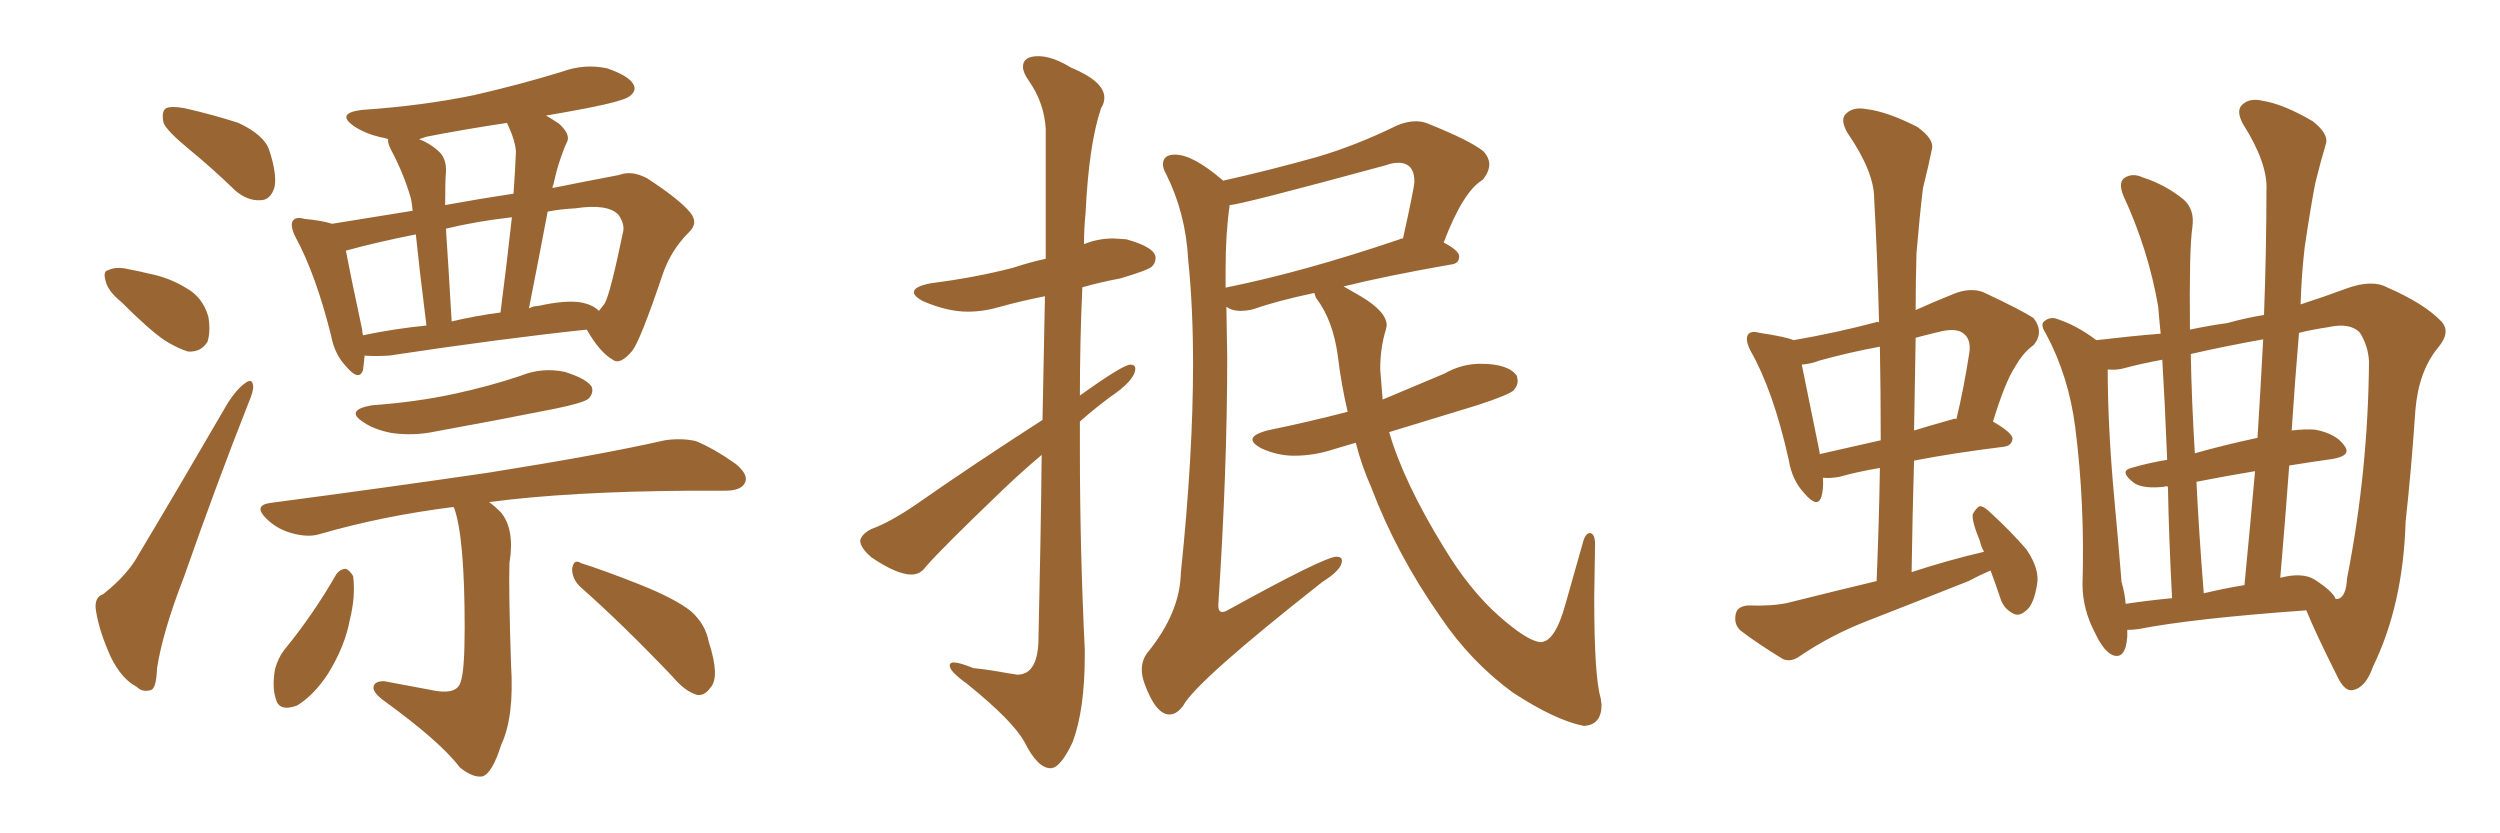 <svg xmlns="http://www.w3.org/2000/svg" xmlns:xlink="http://www.w3.org/1999/xlink" width="450" height="150"><path fill="#996633" padding="10" d="M34.13 26.95L34.13 26.95Q30.03 23.58 29.44 22.12L29.44 22.12Q29.00 20.07 29.88 19.48L29.88 19.48Q30.91 19.04 33.25 19.48L33.25 19.48Q38.38 20.65 42.92 22.12L42.92 22.12Q47.61 24.32 48.49 27.10L48.49 27.10Q49.95 31.64 49.37 33.84L49.37 33.84Q48.63 36.04 46.88 36.04L46.88 36.04Q44.53 36.18 42.33 34.28L42.33 34.28Q38.09 30.18 34.13 26.95ZM21.83 54.35L21.83 54.35Q19.48 52.44 19.04 50.68L19.04 50.68Q18.46 48.78 19.48 48.63L19.48 48.63Q20.95 47.90 23.29 48.49L23.29 48.49Q24.90 48.78 26.66 49.22L26.66 49.22Q30.47 49.95 33.54 51.86L33.54 51.86Q36.47 53.47 37.50 56.98L37.50 56.98Q37.94 59.62 37.35 61.52L37.35 61.52Q36.18 63.43 33.84 63.28L33.84 63.28Q31.93 62.70 29.59 61.23L29.59 61.23Q26.81 59.33 21.83 54.35ZM18.60 106.93L18.60 106.93Q23.00 103.42 24.90 99.90L24.90 99.90Q32.52 87.16 41.02 72.51L41.02 72.51Q42.63 70.02 44.09 68.99L44.09 68.99Q45.41 67.97 45.56 69.43L45.56 69.43Q45.70 70.31 44.68 72.66L44.68 72.66Q38.96 87.16 33.11 103.86L33.11 103.86Q29.30 113.67 28.27 120.26L28.27 120.26Q28.13 124.07 27.10 124.22L27.10 124.22Q25.63 124.66 24.61 123.63L24.61 123.63Q21.83 122.17 19.92 118.21L19.92 118.21Q17.87 113.67 17.29 110.01L17.29 110.01Q16.85 107.52 18.60 106.93ZM65.63 64.01L65.63 64.01Q65.48 65.63 65.33 66.65L65.33 66.65Q64.60 68.70 62.26 65.92L62.26 65.92Q60.21 63.72 59.62 60.50L59.62 60.50Q56.84 49.37 53.17 42.63L53.17 42.63Q52.15 40.58 52.73 39.70L52.73 39.70Q53.32 38.96 54.79 39.40L54.79 39.40Q58.01 39.70 59.77 40.28L59.77 40.28Q66.21 39.26 74.27 37.94L74.27 37.94Q74.12 36.33 73.97 35.74L73.97 35.74Q72.66 31.20 70.31 26.81L70.31 26.81Q69.73 25.63 69.87 25.05L69.87 25.05Q69.14 24.76 68.70 24.76L68.70 24.76Q65.63 24.02 63.72 22.71L63.72 22.71Q60.35 20.36 65.19 19.78L65.19 19.78Q76.03 19.04 85.25 17.14L85.25 17.14Q93.60 15.23 101.22 12.89L101.22 12.89Q105.18 11.43 109.28 12.30L109.28 12.30Q113.09 13.62 113.96 15.09L113.96 15.09Q114.70 16.26 113.38 17.29L113.38 17.29Q112.35 18.16 105.62 19.48L105.62 19.48Q101.81 20.21 98.29 20.80L98.29 20.80Q99.32 21.39 100.63 22.27L100.63 22.27Q102.69 24.17 102.10 25.49L102.10 25.49Q101.51 26.66 100.93 28.42L100.93 28.42Q100.20 30.47 99.61 33.25L99.61 33.25Q99.46 33.40 99.46 33.84L99.46 33.84Q106.05 32.52 111.47 31.49L111.47 31.49Q113.67 30.62 116.46 32.08L116.46 32.08Q122.31 35.89 124.22 38.23L124.22 38.23Q125.83 40.14 123.93 41.89L123.93 41.89Q120.70 45.12 119.24 49.51L119.24 49.51L119.24 49.51Q115.28 61.23 113.82 63.13L113.82 63.13Q111.62 65.77 110.30 64.75L110.30 64.75Q107.96 63.43 105.62 59.33L105.62 59.33Q90.38 60.94 70.02 64.01L70.02 64.01Q67.53 64.16 65.63 64.01ZM104.88 54.49L104.88 54.49Q106.79 54.93 107.81 55.96L107.81 55.96Q108.40 55.22 108.84 54.64L108.84 54.64Q109.86 52.88 112.21 41.46L112.21 41.46Q112.35 40.14 111.33 38.67L111.33 38.67Q109.42 36.62 103.56 37.50L103.56 37.50Q100.78 37.65 98.58 38.09L98.58 38.09Q96.97 46.58 95.21 55.52L95.21 55.52Q95.95 55.08 96.83 55.08L96.83 55.08Q102.10 53.91 104.88 54.49ZM81.30 57.86L81.30 57.86Q85.55 56.84 90.09 56.25L90.09 56.25Q91.26 47.17 92.14 39.11L92.14 39.11Q85.69 39.84 80.27 41.16L80.27 41.16Q80.71 47.75 81.30 57.86ZM65.33 60.35L65.33 60.35Q70.90 59.18 76.76 58.59L76.76 58.59Q75.44 48.05 74.85 42.19L74.85 42.19Q67.53 43.65 62.26 45.12L62.26 45.12Q62.99 49.07 65.19 59.33L65.19 59.33Q65.19 59.77 65.33 60.35ZM92.87 27.25L92.87 27.25Q92.72 25.20 91.26 22.12L91.26 22.12Q83.50 23.29 76.76 24.61L76.76 24.61Q75.88 24.90 75.44 25.05L75.44 25.05Q77.34 25.78 78.81 27.10L78.81 27.10Q80.42 28.42 80.27 31.05L80.27 31.05Q80.13 32.37 80.13 36.91L80.13 36.91Q86.57 35.74 92.43 34.86L92.43 34.86Q92.72 30.91 92.87 27.25ZM66.94 72.95L66.94 72.95Q75 72.36 81.74 70.90L81.74 70.90Q87.89 69.58 93.60 67.68L93.60 67.68Q97.56 66.06 101.66 66.94L101.66 66.94Q105.47 68.12 106.49 69.58L106.49 69.58Q106.93 70.75 105.91 71.78L105.91 71.78Q105.03 72.51 100.05 73.54L100.05 73.54Q89.06 75.73 78.52 77.64L78.52 77.64Q74.41 78.52 70.46 77.93L70.46 77.93Q67.38 77.34 65.48 76.03L65.48 76.03Q61.96 73.83 66.94 72.95ZM81.59 91.26L81.59 91.26Q68.85 92.87 57.71 96.09L57.71 96.09Q55.52 96.83 52.44 95.95L52.44 95.95Q49.80 95.21 47.90 93.31L47.90 93.31Q45.56 90.97 48.63 90.53L48.63 90.53Q69.73 87.74 87.74 85.11L87.74 85.11Q108.11 81.88 119.68 79.25L119.68 79.25Q122.61 78.81 125.24 79.39L125.24 79.39Q128.47 80.71 132.42 83.50L132.42 83.50Q134.91 85.55 134.03 87.01L134.03 87.01Q133.30 88.33 130.52 88.33L130.52 88.33Q127.59 88.33 124.07 88.33L124.07 88.33Q102.25 88.48 88.04 90.38L88.04 90.38Q89.06 91.11 90.09 92.14L90.09 92.14Q92.72 95.21 91.70 101.37L91.70 101.37Q91.55 106.35 91.99 119.68L91.99 119.68Q92.58 129.05 90.23 134.03L90.23 134.03Q88.62 139.16 86.87 139.75L86.87 139.75Q85.11 140.04 82.76 138.13L82.76 138.13Q79.25 133.45 68.70 125.83L68.70 125.83Q67.09 124.51 67.24 123.63L67.24 123.63Q67.38 122.61 69.14 122.61L69.14 122.61Q73.97 123.49 78.52 124.37L78.52 124.37Q82.32 124.95 82.91 122.75L82.91 122.75Q83.64 120.85 83.64 112.94L83.64 112.94Q83.64 96.68 81.74 91.41L81.74 91.41Q81.59 91.26 81.59 91.26ZM60.50 103.42L60.50 103.42Q61.23 102.39 62.26 102.39L62.26 102.39Q62.99 102.69 63.57 103.71L63.57 103.71Q64.01 107.37 62.99 111.47L62.99 111.47Q62.11 116.31 59.03 121.29L59.03 121.29Q56.54 125.10 53.47 127.00L53.47 127.00Q50.24 128.17 49.66 125.83L49.66 125.83Q48.93 123.63 49.51 120.41L49.51 120.41Q50.10 118.36 51.12 117.04L51.12 117.04Q56.40 110.60 60.50 103.42ZM104.59 105.76L104.59 105.76L104.59 105.76Q102.98 104.30 102.98 102.39L102.98 102.39Q103.27 100.49 104.59 101.37L104.59 101.37Q108.40 102.54 115.43 105.32L115.43 105.32Q121.58 107.81 124.37 110.01L124.37 110.01Q127.00 112.35 127.59 115.58L127.59 115.58Q129.64 121.88 127.88 123.78L127.88 123.78Q126.86 125.24 125.54 125.10L125.54 125.10Q123.34 124.51 121.00 121.73L121.00 121.73Q112.06 112.35 104.59 105.76ZM285.06 130.66L285.06 130.66Q279.93 129.64 272.31 124.66L272.31 124.66Q264.70 119.09 259.28 111.04L259.28 111.04Q251.37 99.76 246.83 87.74L246.83 87.74Q245.07 83.79 244.04 79.69L244.04 79.69L240.09 80.86Q236.57 82.03 232.91 82.03L232.91 82.03Q229.98 82.03 227.05 80.71L227.05 80.71Q225.44 79.83 225.44 79.10L225.44 79.10Q225.44 78.22 228.08 77.49L228.08 77.49Q235.84 75.88 242.58 74.12L242.58 74.12Q241.41 69.14 240.82 64.16L240.82 64.16Q239.94 57.57 236.87 53.61L236.87 53.61L236.57 52.73Q229.69 54.20 225.59 55.66L225.59 55.66Q224.41 55.96 223.24 55.96L223.24 55.96Q221.78 55.96 220.75 55.22L220.75 55.22L220.90 64.31Q220.90 84.52 219.29 108.98L219.29 108.98Q219.29 110.16 220.02 110.16L220.02 110.16Q220.46 110.16 221.19 109.72L221.19 109.72Q238.18 100.34 240.53 100.20L240.53 100.20Q241.55 100.20 241.55 100.93L241.55 100.93Q241.55 102.54 238.04 104.74L238.04 104.74Q215.33 122.61 212.99 127.00L212.99 127.00Q211.82 128.61 210.50 128.61L210.50 128.61Q208.01 128.61 205.96 122.90L205.96 122.90Q205.52 121.58 205.52 120.56L205.52 120.56Q205.52 118.80 206.54 117.48L206.54 117.48Q212.40 110.30 212.55 103.13L212.55 103.13Q214.75 82.03 214.75 65.48L214.75 65.48Q214.75 55.22 213.87 46.73L213.87 46.73Q213.43 38.38 209.91 31.35L209.91 31.35Q209.33 30.32 209.33 29.59L209.33 29.59Q209.33 27.83 211.52 27.83L211.52 27.83Q214.75 27.83 220.17 32.52L220.17 32.52Q228.66 30.62 237.01 28.27L237.01 28.27Q244.04 26.22 251.51 22.56L251.51 22.56Q253.27 21.83 254.88 21.83L254.88 21.83Q256.05 21.83 257.08 22.27L257.08 22.27Q264.70 25.34 267.04 27.25L267.04 27.25Q268.07 28.42 268.07 29.59L268.07 29.59Q268.07 30.91 266.89 32.37L266.89 32.37Q263.38 34.42 259.86 43.65L259.86 43.65Q262.65 45.12 262.65 46.14L262.65 46.14Q262.65 47.46 261.18 47.61L261.18 47.61Q249.46 49.66 241.85 51.56L241.85 51.56L244.92 53.32Q249.61 56.10 249.61 58.59L249.61 58.59L249.46 59.33Q248.44 62.55 248.44 66.50L248.44 66.50L248.88 71.92L260.01 67.24Q263.09 65.48 266.46 65.48L266.46 65.48Q271.58 65.48 273.05 67.68L273.05 67.68L273.19 68.55Q273.19 69.43 272.46 70.24Q271.73 71.04 265.87 72.95L265.87 72.95L250.05 77.78Q252.69 86.87 260.01 98.73L260.01 98.73Q264.55 106.20 269.75 110.82Q274.95 115.43 277.29 115.58L277.29 115.58Q279.93 115.58 281.84 108.54L281.84 108.54L284.91 97.71Q285.35 95.95 286.23 95.95L286.23 95.95Q287.11 96.09 287.11 98.00L287.11 98.00L286.96 107.52Q286.96 121.88 288.13 125.68L288.13 125.68L288.28 126.86Q288.28 130.52 285.06 130.66ZM220.61 48.34L220.61 51.86Q220.61 51.71 220.90 51.71L220.90 51.71Q234.67 48.93 251.95 43.07L251.95 43.07Q252.10 42.92 252.54 42.92L252.54 42.92Q254.59 33.69 254.59 32.67L254.59 32.67Q254.59 29.30 251.66 29.30L251.66 29.30Q250.63 29.30 249.46 29.74L249.46 29.74Q223.10 36.91 221.34 36.91L221.34 36.91Q220.61 42.04 220.61 48.34L220.61 48.34ZM189.11 138.28L189.11 138.28Q186.77 138.28 184.42 133.59L184.42 133.59Q182.37 129.79 174.02 123.05L174.02 123.05Q170.95 120.85 170.95 119.82L170.95 119.82Q170.95 119.24 171.68 119.24L171.68 119.24Q172.71 119.24 175.20 120.26L175.20 120.26Q178.13 120.56 181.20 121.14L181.20 121.14L183.11 121.44Q186.62 121.44 186.91 115.72L186.91 115.72Q187.35 96.53 187.50 81.88L187.50 81.88Q183.84 84.96 180.18 88.48L180.18 88.48Q169.48 98.73 166.70 101.95L166.70 101.95Q165.67 103.42 164.06 103.42L164.06 103.42Q161.43 103.42 156.88 100.34L156.88 100.34Q154.83 98.58 154.83 97.27L154.83 97.27Q155.13 96.09 156.88 95.21L156.88 95.21Q160.11 94.04 164.65 90.97L164.65 90.97Q175.34 83.50 187.65 75.59L187.65 75.59L188.09 53.32Q183.69 54.20 180.03 55.22L180.03 55.22Q177.10 56.10 174.17 56.10L174.17 56.10Q170.51 56.10 166.11 54.20L166.11 54.20Q164.50 53.32 164.50 52.59L164.50 52.59Q164.50 51.56 167.58 50.98L167.58 50.98Q175.63 49.95 182.37 48.19L182.37 48.19Q185.45 47.17 188.23 46.58L188.23 46.58L188.23 23.14Q187.94 18.46 185.16 14.50L185.16 14.50Q184.13 13.04 184.13 12.01L184.13 12.01Q184.13 10.11 186.91 10.11L186.91 10.11Q189.40 10.11 192.77 12.16L192.77 12.16Q198.78 14.65 198.78 17.58L198.78 17.58Q198.78 18.60 198.19 19.48L198.19 19.48Q196.00 25.93 195.41 38.23L195.41 38.23Q195.12 41.16 195.12 43.95L195.12 43.95Q197.61 42.92 200.39 42.92L200.39 42.92L202.73 43.07Q208.01 44.53 208.01 46.44L208.01 46.44Q208.01 47.31 207.35 47.97Q206.69 48.63 201.71 50.10L201.71 50.10Q197.90 50.83 194.82 51.71L194.82 51.71Q194.38 61.38 194.38 71.19L194.38 71.19Q202.15 65.63 203.47 65.63L203.47 65.63Q204.35 65.63 204.35 66.36L204.35 66.36Q204.35 68.41 199.80 71.48L199.80 71.48Q197.02 73.54 194.38 75.88L194.38 75.88L194.38 81.01Q194.38 98.88 195.26 116.89L195.26 116.89L195.26 118.07Q195.26 127.73 193.07 133.59L193.07 133.59Q190.87 138.28 189.11 138.28ZM358.30 102.69L358.30 102.69Q356.25 103.56 354.35 104.59L354.35 104.59Q345.12 108.25 335.74 111.91L335.74 111.91Q329.44 114.40 324.02 118.07L324.02 118.07Q322.41 119.24 320.95 118.65L320.95 118.65Q316.41 115.87 313.33 113.53L313.33 113.53Q312.01 112.35 312.45 110.45L312.45 110.45Q312.74 109.13 314.65 108.98L314.65 108.98Q318.90 109.13 321.68 108.54L321.68 108.54Q329.88 106.49 337.79 104.59L337.79 104.59Q338.23 94.04 338.38 84.23L338.38 84.23Q334.13 84.96 331.05 85.84L331.05 85.84Q329.44 86.13 328.13 85.99L328.13 85.99Q328.27 88.04 327.83 89.50L327.83 89.50Q327.10 91.55 324.76 88.77L324.76 88.77Q322.56 86.43 321.97 82.76L321.97 82.76Q319.19 70.31 315.09 63.13L315.09 63.13Q314.06 61.08 314.65 60.21L314.65 60.21Q315.23 59.47 316.70 59.91L316.70 59.91Q321.53 60.64 322.85 61.23L322.85 61.23Q330.47 59.91 337.65 58.01L337.65 58.01Q337.79 57.86 338.23 58.01L338.23 58.01Q337.94 46.44 337.35 35.74L337.35 35.74Q337.35 30.91 332.52 23.88L332.52 23.88Q331.20 21.53 332.23 20.51L332.23 20.51Q333.54 19.19 335.89 19.63L335.89 19.63Q339.70 20.07 345.12 22.85L345.12 22.85Q348.19 25.05 347.75 26.81L347.75 26.81Q347.17 29.74 346.14 33.84L346.14 33.84Q345.56 38.53 344.97 45.56L344.97 45.56Q344.82 50.54 344.82 55.81L344.82 55.81Q348.05 54.35 351.71 52.88L351.71 52.88Q354.64 51.71 356.98 52.59L356.98 52.59Q363.87 55.81 366.06 57.28L366.06 57.28Q367.97 59.77 366.06 62.11L366.06 62.11Q364.16 63.43 362.70 66.06L362.70 66.06Q360.94 68.70 358.74 75.88L358.74 75.88Q362.26 77.93 362.26 78.96L362.26 78.96Q362.11 80.27 360.64 80.42L360.64 80.42Q351.27 81.59 344.53 82.91L344.53 82.91Q344.24 92.72 344.09 102.98L344.09 102.98Q350.83 100.78 357.13 99.32L357.13 99.32Q356.54 98.29 356.40 97.41L356.40 97.41Q354.93 93.90 355.08 92.58L355.08 92.58Q355.81 91.26 356.40 91.11L356.40 91.11Q357.13 91.11 358.45 92.43L358.45 92.43Q361.96 95.65 364.75 98.88L364.75 98.88Q367.24 102.54 366.65 105.32L366.65 105.32Q366.06 108.84 364.75 109.86L364.75 109.86Q363.43 111.04 362.40 110.45L362.40 110.45Q360.64 109.57 360.06 107.67L360.06 107.67Q359.18 105.03 358.30 102.69ZM338.53 79.25L338.53 79.25Q338.53 70.46 338.38 62.40L338.38 62.40Q332.81 63.43 327.54 64.89L327.54 64.89Q326.07 65.48 324.32 65.63L324.32 65.63Q325.20 69.87 327.54 81.45L327.54 81.45Q327.54 81.59 327.54 81.74L327.54 81.74Q332.67 80.57 338.53 79.25ZM344.82 60.79L344.82 60.79Q344.68 68.99 344.53 77.49L344.53 77.49Q347.90 76.46 351.56 75.44L351.56 75.44Q352.00 75.29 352.15 75.44L352.15 75.44Q353.47 70.02 354.49 63.43L354.49 63.43Q354.79 61.08 353.47 60.06L353.47 60.06Q352.29 59.03 349.51 59.62L349.51 59.62Q347.02 60.21 344.82 60.79ZM382.91 113.38L382.91 113.38Q382.91 113.96 382.91 114.55L382.91 114.55Q382.62 118.80 380.27 117.92L380.27 117.92Q378.66 117.19 377.20 114.11L377.20 114.11Q374.85 109.72 374.85 105.18L374.85 105.18Q375.29 90.67 373.54 76.90L373.54 76.90Q372.36 67.68 368.26 60.06L368.26 60.06Q367.09 58.30 368.12 57.71L368.12 57.71Q368.85 57.13 369.87 57.28L369.87 57.28Q373.68 58.45 377.34 61.23L377.34 61.23Q383.50 60.50 388.92 60.06L388.92 60.06Q388.62 57.13 388.48 55.22L388.48 55.22Q386.72 44.97 382.18 35.16L382.18 35.16Q381.30 32.96 382.32 32.08L382.32 32.08Q383.79 31.05 385.69 31.93L385.69 31.93Q389.79 33.25 393.02 35.89L393.02 35.89Q395.07 37.65 394.63 40.87L394.63 40.87Q394.04 44.82 394.19 59.33L394.19 59.33Q397.71 58.59 400.93 58.15L400.93 58.15Q404.00 57.28 407.52 56.69L407.52 56.69Q407.96 44.97 407.96 34.28L407.96 34.28Q408.25 29.44 403.71 22.27L403.71 22.27Q402.39 19.78 403.71 18.75L403.71 18.75Q405.03 17.58 407.37 18.16L407.37 18.16Q411.04 18.75 416.31 21.83L416.31 21.83Q419.24 24.17 418.65 25.93L418.65 25.93Q417.77 28.86 416.75 32.96L416.75 32.96Q415.87 37.50 414.84 44.53L414.84 44.53Q414.26 49.51 414.11 54.79L414.11 54.79Q418.21 53.47 422.17 52.00L422.17 52.00Q426.86 50.24 429.64 51.71L429.64 51.71Q436.38 54.64 439.45 57.86L439.45 57.86Q441.21 59.77 438.87 62.55L438.87 62.55Q435.35 66.80 434.77 73.83L434.77 73.83Q434.03 84.67 433.01 93.90L433.01 93.90Q432.57 108.84 427.15 119.97L427.15 119.97Q425.83 123.78 423.49 124.22L423.49 124.22Q422.02 124.51 420.70 121.73L420.70 121.73Q416.60 113.53 415.14 109.86L415.14 109.86Q394.63 111.33 384.96 113.23L384.96 113.23Q383.79 113.38 382.91 113.38ZM416.60 104.30L416.60 104.30Q419.97 106.49 420.41 107.81L420.41 107.81Q420.70 107.81 420.85 107.81L420.85 107.81Q422.31 107.37 422.46 104.15L422.46 104.15Q426.27 84.81 426.42 65.04L426.42 65.04Q426.27 62.26 424.80 59.91L424.80 59.91Q423.05 58.01 419.09 58.89L419.09 58.89Q416.16 59.33 413.82 59.91L413.82 59.91Q413.09 68.55 412.50 77.49L412.50 77.49Q414.84 77.20 416.75 77.34L416.75 77.34Q420.56 78.08 422.02 80.27L422.02 80.27Q423.34 82.03 419.82 82.62L419.82 82.62Q415.72 83.20 412.06 83.79L412.06 83.79Q411.33 93.75 410.45 104.00L410.45 104.00Q414.40 102.98 416.60 104.30ZM396.68 106.79L396.68 106.79Q400.34 105.91 404.00 105.32L404.00 105.32Q405.03 94.63 405.91 84.81L405.91 84.81Q400.63 85.69 395.36 86.72L395.36 86.72Q395.80 95.80 396.68 106.79ZM382.62 108.69L382.62 108.69Q386.43 108.11 390.97 107.67L390.97 107.67Q390.38 96.39 390.23 87.60L390.23 87.60Q389.79 87.45 389.65 87.60L389.65 87.60Q385.99 88.04 384.23 87.01L384.23 87.01Q381.30 84.81 383.64 84.23L383.64 84.23Q386.57 83.35 390.09 82.76L390.09 82.76Q389.65 71.78 389.21 64.75L389.21 64.75Q385.25 65.48 382.03 66.36L382.03 66.36Q380.71 66.65 379.39 66.50L379.39 66.50Q379.39 76.17 380.42 88.04L380.42 88.04Q381.30 97.56 381.88 104.74L381.88 104.74Q382.47 106.79 382.62 108.69ZM406.35 78.81L406.35 78.81L406.35 78.81Q406.93 69.58 407.37 61.08L407.37 61.08Q400.05 62.40 394.34 63.72L394.34 63.72Q394.48 71.78 395.07 81.59L395.07 81.59Q400.20 80.13 406.35 78.81Z"/></svg>